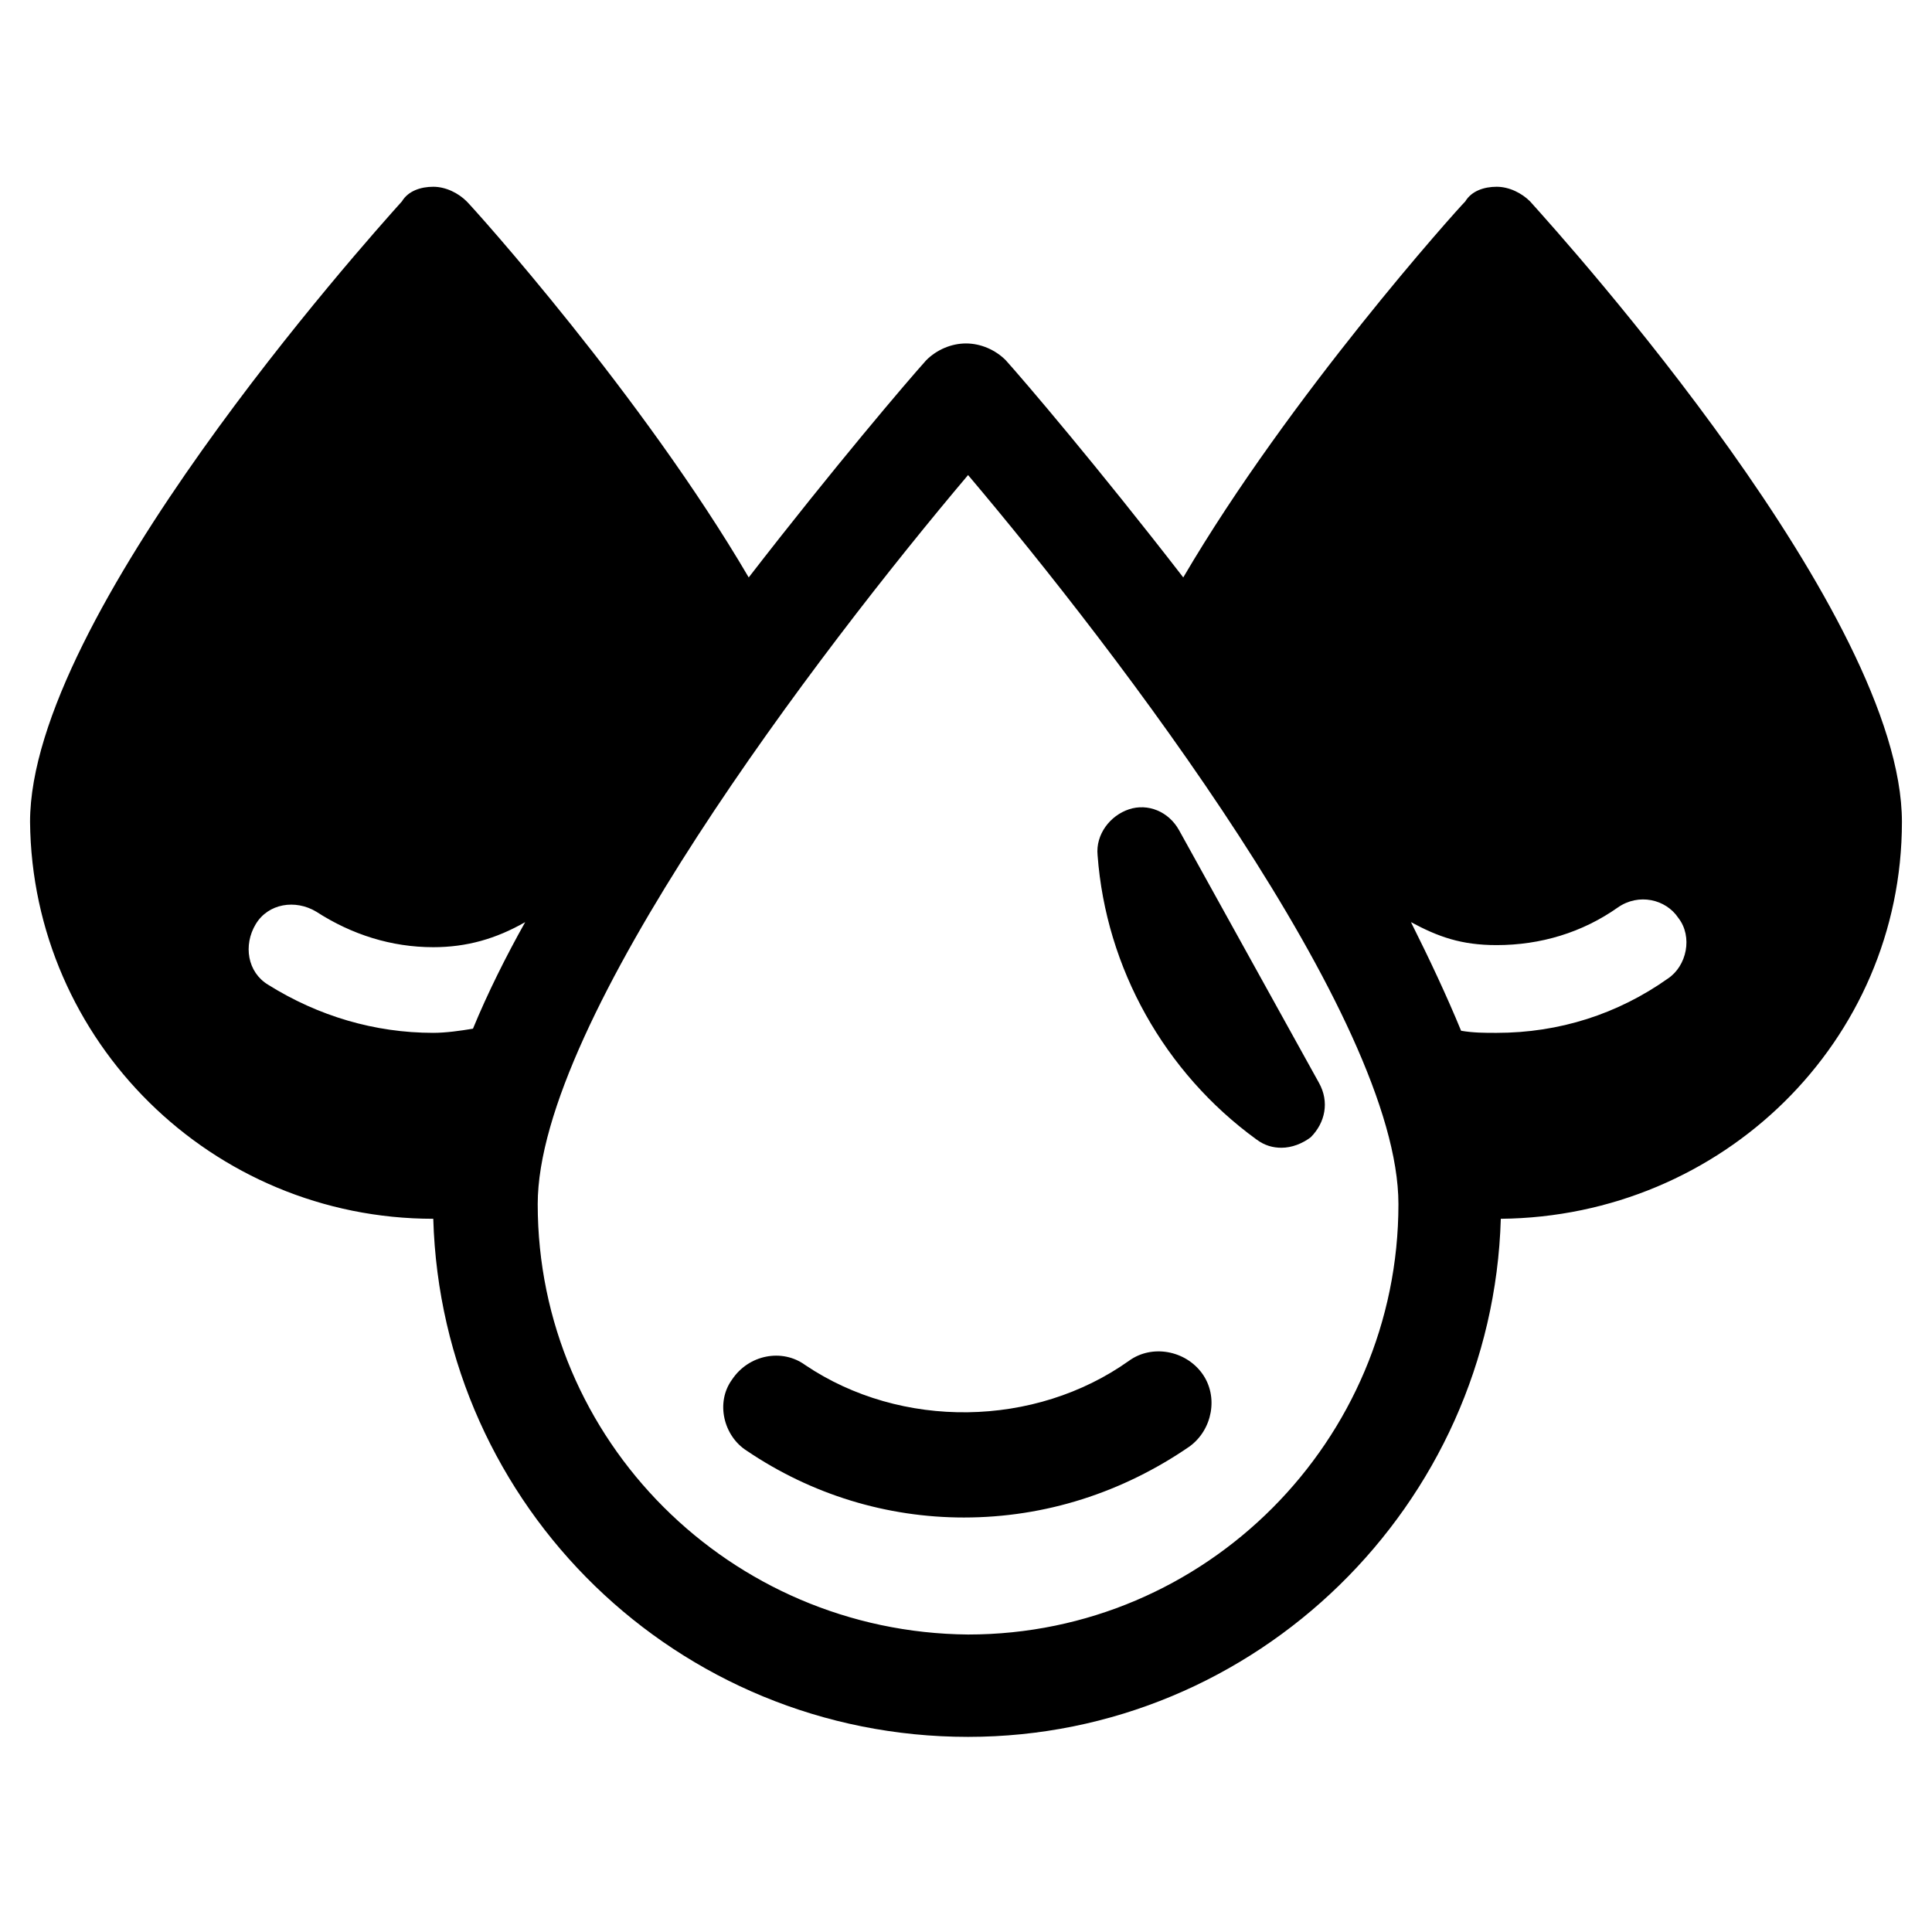 <?xml version="1.0" encoding="UTF-8"?>
<!-- Uploaded to: ICON Repo, www.iconrepo.com, Generator: ICON Repo Mixer Tools -->
<svg fill="#000000" width="800px" height="800px" version="1.1" viewBox="144 144 512 512" xmlns="http://www.w3.org/2000/svg">
 <g>
  <path d="m341.87 528.44c17.164 11.625 37.094 17.715 57.578 17.715 21.594 0 42.078-6.644 59.793-18.824 6.09-4.43 7.75-13.289 3.32-19.379-4.43-6.09-13.289-7.75-19.379-3.32-24.914 17.715-60.348 18.27-85.812 1.105-6.09-4.43-14.949-2.769-19.379 3.875-4.426 6.094-2.211 14.953 3.879 18.828z"/>
  <path d="m476.95 445.95c2.215 1.66 4.43 2.215 6.644 2.215 2.769 0 5.535-1.105 7.75-2.769 3.875-3.875 4.984-9.41 2.215-14.395l-37.094-66.988c-2.769-4.984-8.305-7.199-13.289-5.535-4.984 1.66-8.859 6.644-8.305 12.18 2.219 29.895 17.719 57.578 42.078 75.293z"/>
  <path d="m258.82 466.99c2.215 76.402 64.777 137.3 141.73 137.3 76.402 0 138.96-61.453 141.18-137.3 58.684-0.555 106.3-47.059 106.3-105.19 0-54.809-88.582-153.36-98.547-164.43-2.215-2.215-5.535-3.875-8.859-3.875-3.32 0-6.644 1.105-8.305 3.875-2.215 2.215-46.504 51.488-74.742 99.656-22.699-29.344-42.078-52.043-47.059-57.578-2.769-2.769-6.644-4.43-10.52-4.43s-7.75 1.66-10.52 4.43c-4.984 5.535-24.359 28.234-47.059 57.578-28.234-48.168-72.527-97.441-74.742-99.656-2.215-2.215-5.535-3.875-8.859-3.875-3.32 0-6.644 1.105-8.305 3.875-9.965 11.074-98.547 110.17-98.547 164.43 0.562 58.133 48.176 105.19 106.86 105.19zm10.52-50.379c-3.32 0.555-7.199 1.105-10.52 1.105-15.5 0-30.449-4.43-43.738-12.734-5.535-3.32-6.644-10.52-3.32-16.055 3.32-5.535 10.52-6.644 16.055-3.32 9.41 6.09 19.93 9.41 31.004 9.41 8.859 0 16.609-2.215 24.359-6.644-4.981 8.859-9.965 18.824-13.84 28.238zm271.28-22.148c11.625 0 22.699-3.32 32.109-9.965 5.535-3.875 12.734-2.215 16.055 2.769 3.875 4.984 2.215 12.734-2.769 16.055-13.289 9.41-28.789 14.395-45.398 14.395-3.32 0-6.09 0-9.41-0.555-3.875-9.41-8.305-18.824-13.289-28.789 7.203 3.875 13.293 6.09 22.703 6.09zm-140.07-124.57c39.309 46.504 114.05 143.95 114.05 193.22 0 62.562-50.934 114.05-114.05 114.05-63.113-0.555-114.05-51.488-114.05-114.05 0-48.719 74.738-146.71 114.05-193.22z"/>
 </g>
</svg>